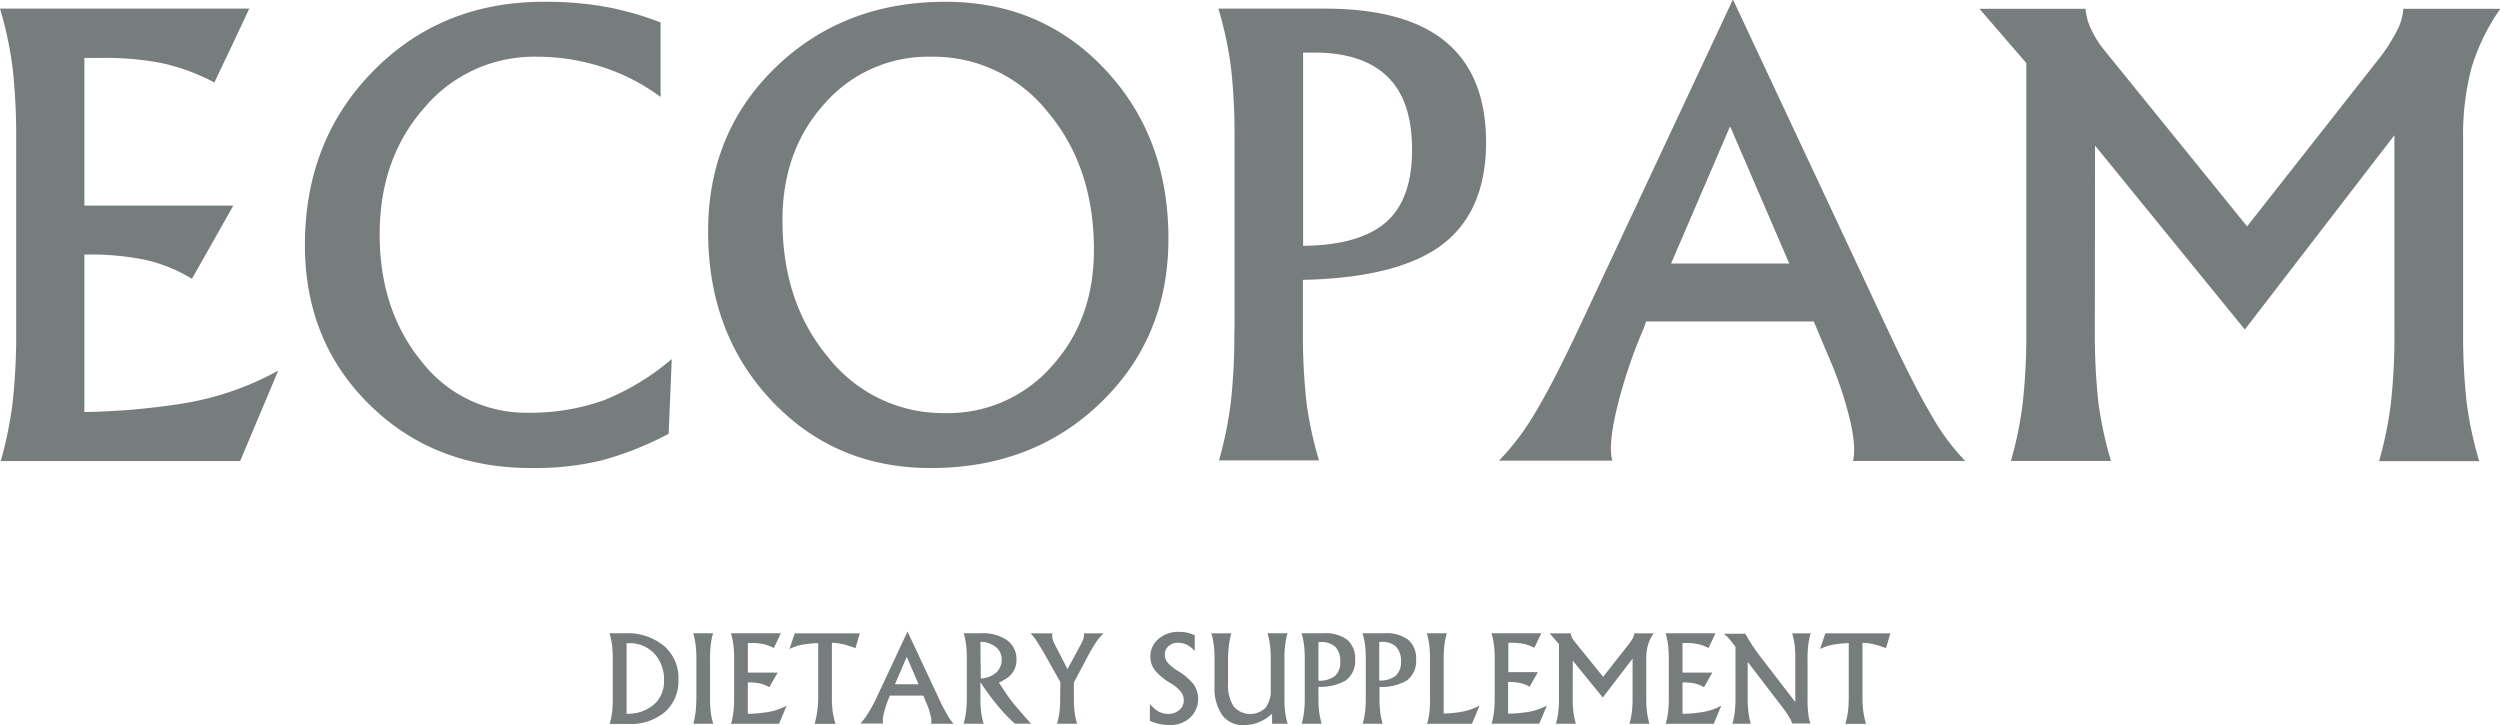 <svg id="Слой_1" data-name="Слой 1" xmlns="http://www.w3.org/2000/svg" xmlns:xlink="http://www.w3.org/1999/xlink" viewBox="0 0 394.04 114.3"><defs><style>.cls-1{fill:none;}.cls-2{clip-path:url(#clip-path);}.cls-3{fill:#777c7d;}</style><clipPath id="clip-path" transform="translate(-100.61 -384.06)"><rect class="cls-1" width="595.28" height="841.89"/></clipPath></defs><g class="cls-2"><path class="cls-3" d="M430.79,436.06a101.36,101.36,0,0,0,.54,11.29,59.74,59.74,0,0,0,2,9.36H417.56a57.6,57.6,0,0,0,1.88-9.28,98.15,98.15,0,0,0,.55-11.37V394l-7.38-8.55h16.72a8.71,8.71,0,0,0,.87,3.2,15.65,15.65,0,0,0,2.13,3.38l22.46,27.71h0l20.49-26.06a27.17,27.17,0,0,0,3-4.54,8.59,8.59,0,0,0,1.13-3.69h15.29a32.66,32.66,0,0,0-4.56,9.36,41.64,41.64,0,0,0-1.3,11.28v30a96.77,96.77,0,0,0,.54,11.29,57.55,57.55,0,0,0,2,9.36H475.59a59.85,59.85,0,0,0,1.88-9.28,98.14,98.14,0,0,0,.54-11.37V405.37h0L454.43,436h0l-23.61-29h0Zm-57.53-32L364,425.6h18.63l-9.27-21.5Zm-23.92,32,24.37-52h.08l24.37,52q4.21,9,6.91,13.51a35.47,35.47,0,0,0,5.28,7.14H392.66q.57-2.15-.51-6.66a59.63,59.63,0,0,0-3.35-9.83l-2.31-5.49H360.05l-.33,1a78.65,78.65,0,0,0-4.19,12.4c-1,4.05-1.24,6.91-.8,8.54H336.87a39,39,0,0,0,5.64-7.45Q345.26,444.7,349.34,436.06ZM306,422.81h0q8.79-.09,13-3.67c2.78-2.39,4.17-6.19,4.17-11.45s-1.28-9-3.85-11.52-6.42-3.82-11.55-3.82H306Zm-10.81,13.25v-30a95.75,95.75,0,0,0-.54-11.23,59.23,59.23,0,0,0-2-9.41h16.78q12.74,0,19.06,5.24t6.35,15.78q0,11.31-7.41,16.54-7,4.88-21.46,5.19V436a96.43,96.43,0,0,0,.54,11.27,57.55,57.55,0,0,0,2,9.36H292.74a59.85,59.85,0,0,0,1.88-9.28,97.45,97.45,0,0,0,.54-11.33ZM249.6,449.17a21.73,21.73,0,0,0,16.75-7.35q6.69-7.35,6.68-18.41,0-13.08-7.32-21.75A23,23,0,0,0,247.32,393a21.68,21.68,0,0,0-16.7,7.34q-6.69,7.37-6.68,18.46,0,13.05,7.31,21.7A23,23,0,0,0,249.6,449.17Zm-2.28,8.66q-15.09,0-25.1-10.62t-10-26.68q0-15.58,10.67-25.88t26.73-10.31q15.13,0,25.15,10.65t10,26.7q0,15.53-10.66,25.83t-26.79,10.31ZM206,452.43a50.62,50.62,0,0,1-10.7,4.23,45.21,45.21,0,0,1-11,1.17q-15.3,0-25.46-10T148.67,422.7q0-16.51,10.77-27.45t27-10.91a54.32,54.32,0,0,1,9.44.76,47.73,47.73,0,0,1,8.85,2.5v11.74a31.71,31.71,0,0,0-9.16-4.71A33.55,33.55,0,0,0,185.24,393a22.62,22.62,0,0,0-17.71,8q-7.08,8-7.08,20t6.67,20.11a20.79,20.79,0,0,0,16.68,8,34.35,34.35,0,0,0,11.93-1.94,38.57,38.57,0,0,0,10.76-6.52Zm-105.27,4.28a59.85,59.85,0,0,0,1.88-9.28,98.15,98.15,0,0,0,.55-11.37v-30a98,98,0,0,0-.55-11.23,59.23,59.23,0,0,0-2-9.41H139.9l-2.72,5.79-2.78,5.85a32.6,32.6,0,0,0-8.06-3,44.94,44.94,0,0,0-9.54-.87h-2.89v23.28h23.47l-3.26,5.78L130.86,428a24.68,24.68,0,0,0-7.19-2.95,42.66,42.66,0,0,0-9.36-.87h-.4V449a109.56,109.56,0,0,0,15.86-1.4,46.45,46.45,0,0,0,14.69-5.12l-3,7.13-3,7.12H100.68Z" transform="translate(-100.61 -384.06)"/><path class="cls-3" d="M392,494v-8.58a17.73,17.73,0,0,0-1.93.17,7.6,7.6,0,0,0-2.59.77l.42-1.24.42-1.24h10.24l-.34,1.17-.35,1.17a15.9,15.9,0,0,0-2.13-.66,9.22,9.22,0,0,0-1.57-.19V494a15.41,15.41,0,0,0,.12,2.15,15.15,15.15,0,0,0,.43,2h-3.26a12.27,12.27,0,0,0,.43-2A19.23,19.23,0,0,0,392,494m-15.93,0a18.83,18.83,0,0,0,.11,2.25,10.82,10.82,0,0,0,.39,1.88h-2.9a11.77,11.77,0,0,0,.37-1.86,19.07,19.07,0,0,0,.11-2.27v-8c-.32-.43-.6-.77-.83-1.05a5.91,5.91,0,0,0-1-1h3.39c.4.71.77,1.34,1.13,1.89s.81,1.15,1.32,1.83l5.42,7.05V488a18.56,18.56,0,0,0-.1-2.24,12.1,12.1,0,0,0-.4-1.88H386a11.8,11.8,0,0,0-.38,1.86,19.07,19.07,0,0,0-.11,2.27v6.7a14.83,14.83,0,0,0,.14,2,4.72,4.72,0,0,0,.33,1.38h-2.9a4.14,4.14,0,0,0-.53-1.1,14.92,14.92,0,0,0-1.12-1.61l-5.36-7Zm-12.91,4.13a11.77,11.77,0,0,0,.37-1.86,19.07,19.07,0,0,0,.11-2.27v-6a18.83,18.83,0,0,0-.11-2.25,11.83,11.83,0,0,0-.39-1.88H371l-.54,1.16-.56,1.17a6.68,6.68,0,0,0-1.61-.61,8.77,8.77,0,0,0-1.91-.18h-.58v4.66h4.7l-.66,1.16-.65,1.15a5,5,0,0,0-1.44-.59,9,9,0,0,0-1.87-.17h-.08v4.95a22.49,22.49,0,0,0,3.17-.28,9.31,9.31,0,0,0,2.94-1l-.59,1.42-.6,1.43h-7.56ZM348.49,494a19,19,0,0,0,.11,2.26,12,12,0,0,0,.4,1.87h-3.15a11.77,11.77,0,0,0,.37-1.86,19.07,19.07,0,0,0,.11-2.27v-8.41l-1.47-1.71h3.34a2,2,0,0,0,.17.64,2.94,2.94,0,0,0,.43.67l4.49,5.55h0l4.1-5.22a6.07,6.07,0,0,0,.59-.9,1.76,1.76,0,0,0,.22-.74h3.06a6.49,6.49,0,0,0-.91,1.87,8.22,8.22,0,0,0-.26,2.26v6a19,19,0,0,0,.11,2.26,12,12,0,0,0,.39,1.87h-3.15a11.8,11.8,0,0,0,.38-1.86,19.07,19.07,0,0,0,.11-2.27v-6.14h0l-4.7,6.13h0l-4.72-5.81h0Zm-12.78,4.13a11.8,11.8,0,0,0,.38-1.86,19.07,19.07,0,0,0,.11-2.27v-6a18.83,18.83,0,0,0-.11-2.25,12.1,12.1,0,0,0-.4-1.88h7.86L343,485l-.56,1.17a6.28,6.28,0,0,0-1.61-.61,8.77,8.77,0,0,0-1.91-.18h-.57V490H343l-.65,1.16-.65,1.15a5,5,0,0,0-1.44-.59,9,9,0,0,0-1.87-.17h-.08v5a22.49,22.49,0,0,0,3.17-.28,9.56,9.56,0,0,0,2.94-1l-.59,1.42-.61,1.43H335.7Zm-10.16,0a11.77,11.77,0,0,0,.37-1.86A19.06,19.06,0,0,0,326,494v-6a18.83,18.83,0,0,0-.11-2.25,11.83,11.83,0,0,0-.39-1.88h3.15a11.8,11.8,0,0,0-.38,1.86,19.07,19.07,0,0,0-.11,2.27v8.53a19,19,0,0,0,2.71-.26,9.56,9.56,0,0,0,2.94-1l-.59,1.43-.61,1.44h-7.06ZM318,491.32h0a4,4,0,0,0,2.59-.74,2.87,2.87,0,0,0,.83-2.29,3.08,3.08,0,0,0-.77-2.3,3.15,3.15,0,0,0-2.31-.76H318ZM315.88,494v-6a18.83,18.83,0,0,0-.11-2.25,12.1,12.1,0,0,0-.4-1.88h3.36a5.86,5.86,0,0,1,3.81,1,3.84,3.84,0,0,1,1.27,3.15,3.78,3.78,0,0,1-1.48,3.31,7.93,7.93,0,0,1-4.29,1V494a19,19,0,0,0,.11,2.26,12,12,0,0,0,.39,1.87h-3.15a11.8,11.8,0,0,0,.38-1.86A19.07,19.07,0,0,0,315.88,494Zm-7.46-2.65h0a4,4,0,0,0,2.59-.74,2.84,2.84,0,0,0,.84-2.29,3.12,3.12,0,0,0-.77-2.3,3.19,3.19,0,0,0-2.31-.76h-.35ZM306.26,494v-6a18.83,18.83,0,0,0-.11-2.25,11.83,11.83,0,0,0-.39-1.88h3.35a5.88,5.88,0,0,1,3.82,1A3.87,3.87,0,0,1,314.2,488a3.8,3.8,0,0,1-1.48,3.31,8,8,0,0,1-4.3,1V494a19,19,0,0,0,.11,2.26,14.78,14.78,0,0,0,.39,1.87h-3.14a11.77,11.77,0,0,0,.37-1.86A19.07,19.07,0,0,0,306.26,494Zm-12.09-6v3.67a6.34,6.34,0,0,0,.86,3.71,3.45,3.45,0,0,0,5.06.22,4.47,4.47,0,0,0,.81-2.92V488a18.57,18.57,0,0,0-.11-2.24,12.22,12.22,0,0,0-.4-1.89h3.15a11.9,11.9,0,0,0-.37,1.87,19,19,0,0,0-.11,2.26v6a18.83,18.83,0,0,0,.11,2.25,10.82,10.82,0,0,0,.39,1.88h-2.45v-1.57l-.37.31a6.45,6.45,0,0,1-4,1.48,4.09,4.09,0,0,1-3.5-1.58,7.51,7.51,0,0,1-1.2-4.61V488a18.57,18.57,0,0,0-.11-2.24,11.83,11.83,0,0,0-.39-1.88h3.15a11.8,11.8,0,0,0-.38,1.86A18.91,18.91,0,0,0,294.17,488Zm-5.25-1.33a4.35,4.35,0,0,0-1.26-1,3.39,3.39,0,0,0-1.4-.3,2.09,2.09,0,0,0-1.47.54,1.78,1.78,0,0,0-.59,1.35,1.91,1.91,0,0,0,.46,1.25,6.44,6.44,0,0,0,1.6,1.29,9.65,9.65,0,0,1,2.48,2.11,4.06,4.06,0,0,1-.54,5.25,4.44,4.44,0,0,1-3.16,1.17,8,8,0,0,1-1.62-.14,8.72,8.72,0,0,1-1.57-.51V495a4.84,4.84,0,0,0,1.35,1.2,3.28,3.28,0,0,0,1.54.38,2.55,2.55,0,0,0,1.75-.61,1.92,1.92,0,0,0,.7-1.51,2.16,2.16,0,0,0-.48-1.4,6.42,6.42,0,0,0-1.66-1.36,9.09,9.09,0,0,1-2.41-2,3.44,3.44,0,0,1-.71-2.14,3.53,3.53,0,0,1,1.28-2.79,4.68,4.68,0,0,1,3.2-1.12,6.4,6.4,0,0,1,1.38.14,4.67,4.67,0,0,1,1.13.42Zm-21.18,4.9h0l-2-3.56c-.74-1.31-1.31-2.27-1.71-2.87a6.1,6.1,0,0,0-1-1.26h3.46a1.94,1.94,0,0,0,0,.76,3.1,3.1,0,0,0,.32.88l2.05,4h0l2.17-4a3.54,3.54,0,0,0,.36-.88,2,2,0,0,0,.07-.76h3.11a7.74,7.74,0,0,0-1.23,1.45A27.34,27.34,0,0,0,271.8,488l-1.93,3.63V494a19,19,0,0,0,.11,2.26,12,12,0,0,0,.39,1.87h-3.15a11.8,11.8,0,0,0,.38-1.86,19.07,19.07,0,0,0,.11-2.27ZM255.2,491h0a3.88,3.88,0,0,0,2.29-.82,2.72,2.72,0,0,0,1-2.2,2.44,2.44,0,0,0-1-2,4,4,0,0,0-2.35-.76Zm-2.2,3v-6a18.83,18.83,0,0,0-.11-2.25,11.83,11.83,0,0,0-.39-1.88h2.65a6.85,6.85,0,0,1,4.2,1.1,3.68,3.68,0,0,1,1.47,3.13,3.39,3.39,0,0,1-1.63,2.93,8.21,8.21,0,0,1-1.13.61l1,1.54a25.07,25.07,0,0,0,1.63,2.17c.63.73,1.41,1.64,2.43,2.77h-2.54a24.84,24.84,0,0,1-2.57-2.66,36.47,36.47,0,0,1-2.5-3.32l-.37-.57V494a19,19,0,0,0,.11,2.26,12,12,0,0,0,.39,1.87h-3.15a11.8,11.8,0,0,0,.38-1.86A19.07,19.07,0,0,0,253,494Zm-9.48-6.39-1.85,4.3h3.72l-1.85-4.3ZM238.78,494l4.87-10.4h0l4.87,10.4a28.54,28.54,0,0,0,1.39,2.7,6.8,6.8,0,0,0,1,1.43h-3.54a2.86,2.86,0,0,0-.1-1.33,10.68,10.68,0,0,0-.67-2l-.46-1.1h-5.29l-.06.21a13.67,13.67,0,0,0-.84,2.48,4,4,0,0,0-.16,1.71h-3.57a8.18,8.18,0,0,0,1.12-1.49A19.46,19.46,0,0,0,238.78,494Zm-9.21,0v-8.58a17.92,17.92,0,0,0-1.94.17,7.6,7.6,0,0,0-2.59.77l.42-1.24.42-1.24h10.25l-.34,1.17-.35,1.17a16.36,16.36,0,0,0-2.13-.66,9.34,9.34,0,0,0-1.58-.19V494a15.41,15.41,0,0,0,.12,2.15,13.45,13.45,0,0,0,.44,2H229a13.67,13.67,0,0,0,.42-2,15.43,15.43,0,0,0,.15-2.15Zm-13.73,4.13a11.77,11.77,0,0,0,.37-1.86,19.07,19.07,0,0,0,.11-2.27v-6a18.83,18.83,0,0,0-.11-2.25,11.83,11.83,0,0,0-.39-1.88h7.86l-.54,1.16-.56,1.17a6.68,6.68,0,0,0-1.61-.61,8.77,8.77,0,0,0-1.91-.18h-.58v4.66h4.7l-.66,1.16-.65,1.15a5,5,0,0,0-1.44-.59,9,9,0,0,0-1.87-.17h-.08v4.95a22.49,22.49,0,0,0,3.17-.28,9.31,9.31,0,0,0,2.94-1l-.59,1.42-.6,1.43h-7.56ZM210.37,494v-6a18.83,18.83,0,0,0-.11-2.25,11.83,11.83,0,0,0-.39-1.88H213a11.77,11.77,0,0,0-.37,1.86,19.07,19.07,0,0,0-.11,2.27v6a19,19,0,0,0,.11,2.26,12,12,0,0,0,.39,1.87h-3.14a11.77,11.77,0,0,0,.37-1.86A21.43,21.43,0,0,0,210.37,494Zm-11,2.56h0a6.29,6.29,0,0,0,4.28-1.43,4.81,4.81,0,0,0,1.62-3.78,6,6,0,0,0-1.53-4.28,5.32,5.32,0,0,0-4.07-1.63h-.3ZM197.19,494v-6a18.83,18.83,0,0,0-.11-2.25,12.1,12.1,0,0,0-.4-1.88h2.44a9.08,9.08,0,0,1,6.15,2,6.59,6.59,0,0,1,2.27,5.29,6.5,6.5,0,0,1-2.11,5.11,8.25,8.25,0,0,1-5.72,1.89h-3a11.8,11.8,0,0,0,.38-1.86A19.57,19.57,0,0,0,197.19,494Z" transform="translate(-100.61 -384.06)"/></g></svg>